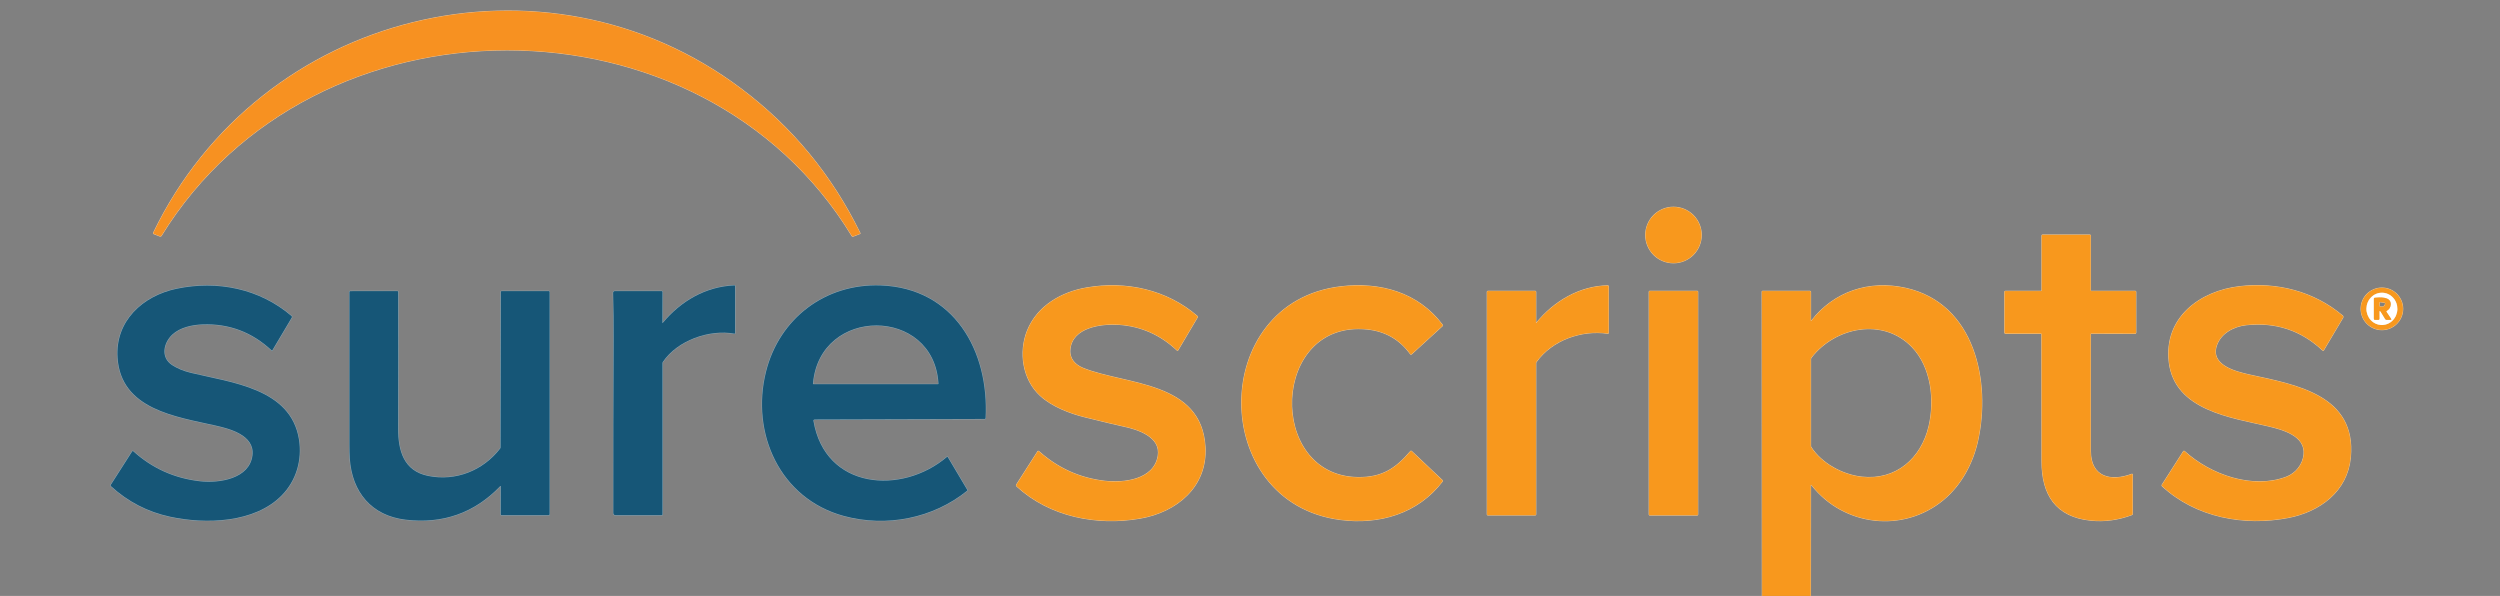 <svg width="839" height="200" viewBox="0 0 839 200" fill="none" xmlns="http://www.w3.org/2000/svg">
<rect x="0" y="0" width="839" height="200" fill="#808080" stroke="none"/>
<g clip-path="url(#clip0_58_297)">
<path d="M607.638 200L607.661 163.016C607.661 162.595 607.793 162.549 608.055 162.879C618.915 176.586 638.746 178.87 652.211 167.716C658.156 162.787 662.073 155.487 663.739 147.941C668.092 128.211 662.819 101.959 639.584 96.719C627.318 93.95 615.474 97.886 607.858 107.748C607.73 107.913 607.666 107.886 607.666 107.666V97.941C607.666 97.88 607.642 97.822 607.599 97.779C607.556 97.736 607.498 97.712 607.437 97.712H591.533C591.507 97.712 591.481 97.717 591.456 97.727C591.432 97.737 591.409 97.751 591.391 97.769C591.372 97.788 591.357 97.809 591.347 97.833C591.337 97.857 591.332 97.883 591.332 97.909L591.391 200" stroke="#FCCC8E" stroke-width="0.28"/>
<path d="M248.755 29.835C182.632 -19.877 87.268 3.927 51.497 78.137C51.482 78.168 51.473 78.2 51.471 78.234C51.469 78.267 51.474 78.3 51.484 78.331C51.495 78.361 51.512 78.388 51.534 78.411C51.556 78.434 51.582 78.451 51.611 78.462L53.771 79.3C53.827 79.321 53.894 79.313 53.961 79.278C54.027 79.243 54.09 79.183 54.137 79.108C105.162 -3.872 235.336 -4.096 285.931 79.199C285.966 79.256 286.021 79.298 286.087 79.318C286.153 79.338 286.226 79.335 286.293 79.309L288.595 78.426C288.61 78.42 288.623 78.41 288.635 78.398C288.646 78.386 288.655 78.372 288.66 78.356C288.666 78.341 288.668 78.323 288.667 78.306C288.666 78.289 288.662 78.272 288.654 78.256C279.138 58.818 265.838 42.677 248.755 29.835Z" stroke="#FBC890" stroke-width="0.28"/>
<path d="M570.993 78.874C570.993 76.388 570.006 74.004 568.248 72.246C566.49 70.489 564.106 69.501 561.62 69.501C559.134 69.501 556.75 70.489 554.992 72.246C553.235 74.004 552.247 76.388 552.247 78.874C552.247 81.36 553.235 83.744 554.992 85.502C556.75 87.26 559.134 88.247 561.62 88.247C564.106 88.247 566.49 87.26 568.248 85.502C570.006 83.744 570.993 81.36 570.993 78.874ZM685.213 112.156C685.243 126.386 685.254 140.616 685.245 154.847C685.236 166.091 690.018 173.396 701.533 174.609C706.21 175.103 710.828 174.494 715.387 172.783C715.469 172.752 715.541 172.709 715.592 172.661C715.643 172.612 715.671 172.56 715.67 172.513L715.675 159.268C715.676 159.241 715.669 159.216 715.655 159.193C715.642 159.17 715.622 159.151 715.598 159.137C715.573 159.123 715.545 159.114 715.515 159.112C715.486 159.111 715.456 159.115 715.428 159.126C708.444 161.776 701.593 160.197 701.593 151.373C701.593 138.262 701.597 125.17 701.606 112.096C701.606 112.041 701.618 111.989 701.639 111.95C701.659 111.912 701.687 111.89 701.716 111.89L716.59 111.904C716.651 111.904 716.709 111.879 716.752 111.835C716.795 111.792 716.819 111.732 716.819 111.67V97.941C716.819 97.88 716.795 97.822 716.752 97.779C716.709 97.736 716.651 97.712 716.59 97.712H701.831C701.77 97.712 701.712 97.688 701.669 97.645C701.626 97.602 701.602 97.543 701.602 97.483V79.062C701.602 79.001 701.578 78.943 701.535 78.9C701.492 78.857 701.434 78.833 701.373 78.833H685.469C685.408 78.833 685.35 78.857 685.307 78.9C685.264 78.943 685.24 79.001 685.24 79.062V97.483C685.24 97.543 685.216 97.602 685.173 97.645C685.13 97.688 685.072 97.712 685.011 97.712H672.998C672.937 97.712 672.879 97.736 672.836 97.779C672.793 97.822 672.769 97.88 672.769 97.941V111.67C672.769 111.731 672.793 111.789 672.836 111.832C672.879 111.875 672.937 111.899 672.998 111.899H685.011C685.038 111.899 685.064 111.906 685.088 111.919C685.113 111.932 685.135 111.951 685.154 111.974C685.173 111.998 685.187 112.026 685.197 112.057C685.208 112.089 685.213 112.122 685.213 112.156Z" stroke="#FCCC8E" stroke-width="0.28"/>
<path d="M222.293 108.325L222.32 97.941C222.32 97.88 222.295 97.822 222.251 97.779C222.206 97.736 222.146 97.712 222.082 97.712H206.293C206.223 97.711 206.153 97.727 206.089 97.757C206.024 97.787 205.966 97.831 205.917 97.886C205.869 97.942 205.831 98.008 205.806 98.08C205.78 98.152 205.769 98.229 205.771 98.307C205.921 103.555 205.982 108.696 205.954 113.73C205.857 132.912 205.82 152.389 205.844 172.16C205.844 172.352 205.915 172.536 206.041 172.671C206.168 172.807 206.339 172.883 206.517 172.883H222.082C222.143 172.883 222.201 172.859 222.244 172.816C222.287 172.773 222.311 172.715 222.311 172.654V121.854C222.311 121.719 222.354 121.584 222.435 121.465C227.268 114.247 238.037 110.426 246.435 111.959C246.465 111.964 246.496 111.964 246.526 111.958C246.555 111.952 246.583 111.94 246.607 111.923C246.63 111.907 246.649 111.886 246.662 111.862C246.675 111.838 246.682 111.812 246.682 111.785V95.995C246.682 95.968 246.677 95.941 246.666 95.916C246.656 95.891 246.64 95.868 246.621 95.85C246.602 95.831 246.579 95.816 246.554 95.807C246.529 95.797 246.503 95.793 246.476 95.794C236.847 96.192 228.499 101.057 222.435 108.375C222.34 108.491 222.293 108.474 222.293 108.325Z" stroke="#8BABBB" stroke-width="0.28"/>
<path d="M515.446 108.238V97.941C515.446 97.88 515.422 97.822 515.379 97.779C515.336 97.736 515.278 97.712 515.217 97.712H499.313C499.253 97.712 499.195 97.736 499.152 97.779C499.109 97.822 499.085 97.88 499.085 97.941V172.654C499.085 172.715 499.109 172.773 499.152 172.816C499.195 172.859 499.253 172.883 499.313 172.883H515.217C515.278 172.883 515.336 172.859 515.379 172.816C515.422 172.773 515.446 172.715 515.446 172.654V121.853C515.446 121.72 515.491 121.584 515.574 121.464C520.838 114.073 530.764 110.622 539.529 111.895C539.566 111.9 539.604 111.898 539.64 111.889C539.677 111.881 539.71 111.865 539.739 111.844C539.767 111.823 539.79 111.796 539.806 111.766C539.822 111.736 539.83 111.704 539.831 111.67L539.812 96.142C539.812 96.107 539.806 96.072 539.794 96.039C539.782 96.007 539.764 95.977 539.742 95.953C539.72 95.928 539.694 95.908 539.665 95.895C539.636 95.882 539.605 95.876 539.574 95.876C530.156 96.023 521.501 101.172 515.657 108.339C515.516 108.509 515.446 108.476 515.446 108.238Z" stroke="#FCCC8E" stroke-width="0.28"/>
<path d="M97.808 106.059C87.089 96.874 72.947 94.064 59.313 96.915C47.854 99.313 38.673 107.776 39.469 120.027C40.604 137.428 59.126 139.799 72.201 142.764C76.805 143.808 85.538 145.904 84.751 152.76C83.844 160.686 73.62 162.27 67.126 161.533C58.54 160.56 51.065 157.196 44.7 151.442C44.678 151.422 44.652 151.407 44.623 151.398C44.595 151.389 44.565 151.386 44.535 151.39C44.505 151.394 44.477 151.404 44.452 151.42C44.427 151.436 44.405 151.458 44.389 151.483L37.199 162.723C37.157 162.788 37.142 162.868 37.156 162.95C37.17 163.031 37.213 163.108 37.277 163.167C42.943 168.354 49.538 171.76 57.062 173.387C69.048 175.972 85.423 175.51 94.508 166.261C99.46 161.226 101.405 154.275 100.311 147.46C97.565 130.352 77.634 128.444 64.082 125.153C61.565 124.543 59.439 123.663 57.703 122.513C53.817 119.94 54.833 115.066 57.812 112.27C60.339 109.899 64.398 108.979 68.055 108.851C76.894 108.546 84.584 111.442 91.126 117.538C91.147 117.557 91.172 117.571 91.199 117.58C91.226 117.588 91.254 117.591 91.282 117.587C91.31 117.584 91.336 117.574 91.359 117.559C91.382 117.544 91.4 117.525 91.414 117.501L97.89 106.595C97.941 106.509 97.961 106.408 97.946 106.31C97.931 106.212 97.882 106.123 97.808 106.059ZM273.455 140.764L330.522 140.595C330.58 140.595 330.636 140.568 330.678 140.519C330.721 140.469 330.747 140.401 330.751 140.329C331.945 117.757 320.142 96.686 295.538 95.808C277.039 95.153 261.574 106.81 257.085 124.783C251.95 145.341 261.725 167.323 283.208 173.14C297.51 177.016 313.108 173.931 324.545 164.691C324.586 164.659 324.614 164.612 324.623 164.56C324.633 164.508 324.623 164.453 324.595 164.407L318.069 153.428C318.055 153.404 318.038 153.384 318.017 153.367C317.995 153.351 317.972 153.339 317.947 153.333C317.922 153.327 317.896 153.327 317.872 153.332C317.848 153.337 317.826 153.348 317.808 153.364C302.677 166.224 276.833 164.38 272.966 141.185C272.958 141.133 272.964 141.08 272.986 141.029C273.007 140.978 273.042 140.931 273.088 140.891C273.135 140.851 273.192 140.819 273.255 140.797C273.318 140.775 273.387 140.764 273.455 140.764Z" stroke="#8BABBB" stroke-width="0.28"/>
<path d="M349.135 132.792C353.094 136.403 358.938 138.677 364.265 139.991C370.941 141.638 375.12 142.638 376.801 142.989C381.922 144.055 389.757 146.558 388.636 153.057C387.249 161.103 377.089 162.188 370.778 161.465C362.406 160.51 355.03 157.19 348.65 151.506C348.62 151.48 348.585 151.458 348.549 151.443C348.513 151.429 348.477 151.42 348.442 151.42C348.406 151.419 348.374 151.425 348.346 151.438C348.318 151.452 348.295 151.472 348.279 151.497L341.135 162.654C341.084 162.735 341.069 162.837 341.093 162.942C341.117 163.048 341.179 163.15 341.268 163.231C352.302 173.336 367.959 176.481 382.618 173.945C394.838 171.831 405.204 163.387 404.448 149.995C403.199 127.95 378.018 129.341 363.588 123.611C360.833 122.517 358.833 120.453 359.108 117.314C359.762 109.73 369.753 108.503 375.542 108.911C382.972 109.433 389.466 112.31 395.025 117.542C395.047 117.563 395.072 117.578 395.1 117.588C395.127 117.599 395.156 117.603 395.184 117.601C395.212 117.6 395.239 117.592 395.262 117.578C395.285 117.565 395.304 117.546 395.318 117.524L401.876 106.449C401.906 106.398 401.914 106.337 401.9 106.276C401.885 106.215 401.85 106.158 401.799 106.114C391.515 97.259 377.89 94.284 364.65 96.59C356.192 98.059 348.133 102.691 344.796 110.929C341.89 118.119 343.167 127.35 349.135 132.792ZM449.982 96.197C405.542 101.483 405.684 168.636 449.803 174.389C462.897 176.096 475.821 172.33 484.073 161.542C484.112 161.493 484.134 161.433 484.135 161.376C484.136 161.318 484.115 161.266 484.078 161.231L473.725 151.446C473.702 151.424 473.674 151.406 473.645 151.394C473.615 151.381 473.584 151.375 473.553 151.374C473.522 151.374 473.493 151.38 473.466 151.391C473.439 151.403 473.415 151.42 473.396 151.442C468.407 157.3 463.831 160.311 455.789 160.224C424.86 159.881 426.33 107.121 458.851 110.476C464.944 111.105 469.776 113.887 473.346 118.824C473.364 118.85 473.388 118.873 473.416 118.889C473.443 118.906 473.473 118.917 473.505 118.921C473.536 118.926 473.567 118.923 473.596 118.914C473.626 118.905 473.653 118.89 473.675 118.87L484.078 109.364C484.12 109.325 484.143 109.267 484.141 109.201C484.14 109.134 484.114 109.065 484.069 109.007C475.89 98.147 463.117 94.632 449.982 96.197ZM727.963 121.629C729.931 137.684 748.924 140.082 761.13 142.961C765.982 144.105 773.812 146.16 773.185 152.513C772.851 155.886 770.535 158.842 767.364 160.06C756.046 164.398 741.826 159.41 733.121 151.465C733.095 151.441 733.064 151.423 733.031 151.412C732.997 151.402 732.961 151.399 732.926 151.403C732.891 151.408 732.857 151.421 732.826 151.44C732.796 151.459 732.77 151.485 732.751 151.515L725.57 162.746C725.534 162.802 725.519 162.867 725.526 162.932C725.534 162.996 725.564 163.055 725.611 163.098C736.924 173.602 753.112 176.581 767.936 173.725C778.567 171.671 787.753 164.842 788.828 153.565C790.833 132.6 770.375 129.181 755.149 125.849C750.064 124.737 741.625 122.531 743.899 115.908C745.323 111.762 749.67 109.474 753.89 109.025C763.776 107.979 772.311 110.821 779.496 117.552C779.518 117.572 779.544 117.588 779.571 117.599C779.598 117.609 779.627 117.615 779.654 117.614C779.682 117.613 779.708 117.606 779.731 117.594C779.753 117.581 779.772 117.564 779.785 117.542L786.261 106.632C786.325 106.526 786.351 106.402 786.336 106.283C786.32 106.164 786.262 106.057 786.174 105.982C776.517 97.826 764.128 94.7 751.68 96.147C738.252 97.703 726.133 106.677 727.963 121.629ZM806.394 103.652C806.394 101.788 805.653 100 804.335 98.681C803.016 97.363 801.228 96.623 799.364 96.623C798.441 96.623 797.526 96.804 796.674 97.158C795.821 97.511 795.046 98.029 794.393 98.681C793.74 99.334 793.222 100.109 792.869 100.962C792.516 101.815 792.334 102.729 792.334 103.652C792.334 105.517 793.075 107.305 794.393 108.623C795.711 109.941 797.499 110.682 799.364 110.682C801.228 110.682 803.016 109.941 804.335 108.623C805.653 107.305 806.394 105.517 806.394 103.652Z" stroke="#FCCC8E" stroke-width="0.28"/>
<path d="M168.082 163.272L168.069 172.572C168.068 172.613 168.074 172.653 168.085 172.691C168.097 172.729 168.115 172.763 168.137 172.792C168.159 172.821 168.185 172.844 168.215 172.86C168.244 172.876 168.275 172.883 168.307 172.883H184.096C184.187 172.883 184.275 172.847 184.339 172.783C184.403 172.718 184.439 172.631 184.439 172.54V97.941C184.439 97.88 184.415 97.822 184.372 97.779C184.329 97.736 184.271 97.712 184.211 97.712H168.307C168.253 97.712 168.202 97.736 168.164 97.779C168.127 97.822 168.105 97.88 168.105 97.941L168.009 150.114C168.009 150.28 167.956 150.438 167.858 150.563C162.133 157.95 152.966 161.62 143.703 159.744C135.401 158.064 133.584 151.204 133.602 143.821C133.642 128.514 133.645 113.211 133.611 97.913C133.611 97.886 133.604 97.858 133.59 97.833C133.575 97.808 133.554 97.785 133.527 97.766C133.5 97.746 133.468 97.731 133.433 97.721C133.398 97.711 133.361 97.707 133.323 97.707L117.506 97.716C117.448 97.716 117.392 97.742 117.35 97.789C117.309 97.835 117.286 97.898 117.286 97.963C117.274 115.007 117.272 132.052 117.282 149.098C117.282 151.085 117.323 152.676 117.405 153.872C118.183 165.199 124.755 173.034 136.05 174.384C148.587 175.883 159.173 172.154 167.808 163.199C167.991 163.007 168.082 163.031 168.082 163.272Z" stroke="#8BABBB" stroke-width="0.28"/>
<path d="M569.799 97.909C569.799 97.856 569.778 97.806 569.741 97.769C569.704 97.732 569.654 97.712 569.602 97.712H553.629C553.577 97.712 553.527 97.732 553.49 97.769C553.453 97.806 553.432 97.856 553.432 97.909V172.691C553.432 172.743 553.453 172.793 553.49 172.83C553.527 172.867 553.577 172.888 553.629 172.888H569.602C569.654 172.888 569.704 172.867 569.741 172.83C569.778 172.793 569.799 172.743 569.799 172.691V97.909Z" stroke="#FCCC8E" stroke-width="0.28"/>
<path d="M314.961 128.709C313.469 102.806 275.043 102.604 272.824 128.705C272.821 128.736 272.824 128.767 272.831 128.796C272.839 128.826 272.851 128.853 272.867 128.876C272.884 128.898 272.904 128.917 272.926 128.929C272.949 128.941 272.973 128.948 272.998 128.947H314.76C314.787 128.948 314.815 128.942 314.84 128.93C314.865 128.918 314.888 128.9 314.907 128.878C314.926 128.855 314.941 128.829 314.95 128.8C314.959 128.771 314.963 128.74 314.961 128.709Z" stroke="#8BABBB" stroke-width="0.28"/>
<path d="M607.785 150.078C611.341 155.597 618.352 159.336 624.732 160.069C636.275 161.387 644.819 153.904 647.355 143.025C649.387 134.293 648.206 123.199 641.698 116.439C631.991 106.352 615.899 109.652 607.908 119.931C607.751 120.133 607.666 120.367 607.666 120.595V149.657C607.666 149.809 607.707 149.955 607.785 150.078ZM799.279 109.08C799.962 109.09 800.641 108.961 801.276 108.698C801.912 108.435 802.492 108.044 802.983 107.548C803.474 107.051 803.866 106.459 804.138 105.805C804.41 105.15 804.556 104.447 804.567 103.734C804.578 103.021 804.455 102.313 804.203 101.651C803.952 100.988 803.578 100.384 803.103 99.872C802.628 99.361 802.061 98.952 801.434 98.669C800.807 98.387 800.132 98.236 799.449 98.225C798.766 98.214 798.087 98.344 797.451 98.607C796.816 98.87 796.236 99.26 795.745 99.757C795.254 100.253 794.861 100.846 794.589 101.5C794.317 102.154 794.172 102.858 794.161 103.571C794.149 104.283 794.273 104.991 794.524 105.654C794.775 106.316 795.149 106.921 795.624 107.432C796.1 107.944 796.667 108.353 797.294 108.635C797.921 108.918 798.595 109.069 799.279 109.08Z" stroke="#FCCC8E" stroke-width="0.28"/>
<path d="M798.503 104.801C798.5 104.145 798.683 104.12 799.053 104.728L800.481 107.066C800.529 107.146 800.595 107.211 800.671 107.256C800.748 107.301 800.832 107.324 800.915 107.323H802.293C802.537 107.323 802.58 107.204 802.421 106.966L800.865 104.641C800.849 104.618 800.839 104.592 800.836 104.564C800.832 104.536 800.834 104.507 800.843 104.478C800.852 104.45 800.866 104.423 800.886 104.399C800.905 104.375 800.929 104.354 800.956 104.339C801.872 103.805 802.328 103.042 802.325 102.05C802.325 99.46 798.581 99.789 796.947 99.936C796.875 99.942 796.807 99.975 796.758 100.029C796.709 100.084 796.682 100.155 796.682 100.229V106.979C796.682 107.07 796.706 107.158 796.749 107.222C796.792 107.286 796.85 107.323 796.911 107.323H798.284C798.346 107.323 798.405 107.287 798.449 107.223C798.493 107.16 798.517 107.074 798.517 106.984L798.503 104.801Z" stroke="#FCCC8E" stroke-width="0.28"/>
<path d="M798.462 102.549C798.457 102.631 798.473 102.711 798.508 102.775C798.543 102.838 798.595 102.882 798.654 102.897C799.686 103.159 800.307 102.863 800.517 102.009C800.53 101.957 800.533 101.902 800.526 101.849C800.519 101.796 800.502 101.746 800.476 101.702C800.45 101.657 800.416 101.62 800.376 101.592C800.336 101.563 800.29 101.545 800.243 101.538L798.746 101.327C798.721 101.323 798.695 101.327 798.67 101.338C798.645 101.35 798.622 101.37 798.601 101.395C798.58 101.421 798.563 101.453 798.55 101.488C798.537 101.524 798.529 101.563 798.526 101.602L798.462 102.549Z" stroke="#FCCC8E" stroke-width="0.28"/>
<path d="M51.497 78.137C87.268 3.927 182.632 -19.877 248.755 29.835C265.838 42.677 279.138 58.818 288.654 78.256C288.662 78.272 288.666 78.289 288.667 78.306C288.668 78.323 288.666 78.341 288.66 78.356C288.655 78.372 288.646 78.386 288.635 78.398C288.623 78.41 288.61 78.42 288.595 78.426L286.293 79.309C286.226 79.335 286.153 79.338 286.087 79.318C286.021 79.298 285.966 79.256 285.931 79.199C235.336 -4.096 105.162 -3.872 54.137 79.108C54.09 79.183 54.027 79.243 53.961 79.278C53.894 79.313 53.827 79.321 53.771 79.3L51.611 78.462C51.582 78.451 51.556 78.434 51.534 78.411C51.512 78.388 51.495 78.361 51.484 78.331C51.474 78.3 51.469 78.267 51.471 78.234C51.473 78.2 51.482 78.168 51.497 78.137Z" fill="#F79121"/>
<path d="M561.62 88.247C566.797 88.247 570.993 84.051 570.993 78.874C570.993 73.698 566.797 69.501 561.62 69.501C556.444 69.501 552.247 73.698 552.247 78.874C552.247 84.051 556.444 88.247 561.62 88.247Z" fill="#F8981D"/>
<path d="M685.011 111.899H672.998C672.937 111.899 672.879 111.875 672.836 111.832C672.793 111.789 672.769 111.731 672.769 111.671V97.941C672.769 97.88 672.793 97.822 672.836 97.779C672.879 97.736 672.937 97.712 672.998 97.712H685.011C685.072 97.712 685.13 97.688 685.173 97.645C685.216 97.602 685.24 97.544 685.24 97.483V79.062C685.24 79.001 685.264 78.943 685.307 78.9C685.35 78.857 685.408 78.833 685.469 78.833H701.373C701.434 78.833 701.492 78.857 701.535 78.9C701.578 78.943 701.602 79.001 701.602 79.062V97.483C701.602 97.544 701.626 97.602 701.669 97.645C701.712 97.688 701.77 97.712 701.831 97.712H716.59C716.651 97.712 716.709 97.736 716.752 97.779C716.795 97.822 716.819 97.88 716.819 97.941V111.671C716.819 111.732 716.795 111.792 716.752 111.836C716.709 111.879 716.651 111.904 716.59 111.904L701.716 111.89C701.687 111.89 701.659 111.912 701.639 111.951C701.618 111.989 701.606 112.042 701.606 112.096C701.597 125.17 701.593 138.262 701.593 151.373C701.593 160.197 708.444 161.776 715.428 159.126C715.456 159.115 715.486 159.111 715.515 159.113C715.545 159.114 715.573 159.123 715.598 159.137C715.622 159.151 715.642 159.17 715.655 159.193C715.669 159.216 715.676 159.241 715.675 159.268L715.67 172.513C715.671 172.56 715.643 172.612 715.592 172.661C715.541 172.709 715.469 172.752 715.387 172.783C710.828 174.494 706.21 175.103 701.533 174.609C690.018 173.396 685.236 166.092 685.245 154.847C685.254 140.616 685.243 126.386 685.213 112.156C685.213 112.088 685.192 112.022 685.154 111.974C685.116 111.926 685.065 111.899 685.011 111.899Z" fill="#F8981D"/>
<path d="M222.293 108.325C222.293 108.474 222.34 108.491 222.435 108.375C228.499 101.057 236.847 96.192 246.476 95.794C246.503 95.793 246.529 95.797 246.554 95.807C246.579 95.816 246.602 95.831 246.621 95.85C246.64 95.868 246.656 95.891 246.666 95.916C246.677 95.941 246.682 95.968 246.682 95.995V111.785C246.682 111.812 246.675 111.838 246.662 111.862C246.649 111.886 246.63 111.907 246.607 111.923C246.583 111.94 246.555 111.952 246.526 111.958C246.496 111.964 246.465 111.964 246.435 111.959C238.037 110.426 227.268 114.247 222.435 121.465C222.354 121.584 222.311 121.719 222.311 121.854V172.654C222.311 172.715 222.287 172.773 222.244 172.816C222.201 172.859 222.143 172.883 222.082 172.883H206.517C206.339 172.883 206.168 172.807 206.041 172.671C205.915 172.536 205.844 172.352 205.844 172.16C205.82 152.389 205.857 132.912 205.954 113.73C205.982 108.696 205.921 103.555 205.771 98.307C205.769 98.229 205.78 98.152 205.805 98.08C205.831 98.008 205.869 97.942 205.917 97.886C205.966 97.831 206.024 97.787 206.089 97.757C206.153 97.727 206.223 97.711 206.293 97.712H222.082C222.145 97.712 222.206 97.736 222.251 97.779C222.295 97.822 222.32 97.88 222.32 97.941L222.293 108.325Z" fill="#165677"/>
<path d="M515.446 108.238C515.446 108.476 515.516 108.51 515.657 108.339C521.501 101.172 530.156 96.023 539.574 95.876C539.605 95.876 539.636 95.882 539.665 95.895C539.694 95.908 539.72 95.928 539.742 95.953C539.764 95.977 539.782 96.007 539.794 96.039C539.806 96.072 539.812 96.107 539.812 96.142L539.831 111.671C539.83 111.704 539.822 111.736 539.806 111.766C539.79 111.796 539.767 111.823 539.739 111.844C539.71 111.865 539.677 111.881 539.64 111.889C539.604 111.898 539.566 111.9 539.529 111.895C530.764 110.623 520.838 114.073 515.574 121.465C515.491 121.584 515.446 121.72 515.446 121.854V172.655C515.446 172.715 515.422 172.773 515.379 172.816C515.336 172.859 515.278 172.883 515.217 172.883H499.313C499.253 172.883 499.195 172.859 499.152 172.816C499.109 172.773 499.085 172.715 499.085 172.655V97.941C499.085 97.88 499.109 97.822 499.152 97.779C499.195 97.736 499.253 97.712 499.313 97.712H515.217C515.278 97.712 515.336 97.736 515.379 97.779C515.422 97.822 515.446 97.88 515.446 97.941V108.238Z" fill="#F8981D"/>
<path d="M97.808 106.06C97.882 106.123 97.931 106.212 97.946 106.31C97.961 106.408 97.941 106.509 97.89 106.595L91.414 117.501C91.4 117.525 91.382 117.545 91.359 117.559C91.336 117.574 91.31 117.584 91.282 117.587C91.254 117.591 91.226 117.588 91.199 117.58C91.172 117.571 91.147 117.557 91.126 117.538C84.584 111.442 76.894 108.546 68.055 108.851C64.398 108.979 60.339 109.899 57.812 112.27C54.833 115.066 53.817 119.941 57.703 122.513C59.439 123.663 61.565 124.543 64.082 125.153C77.634 128.444 97.565 130.352 100.311 147.46C101.405 154.275 99.46 161.227 94.508 166.261C85.423 175.51 69.048 175.973 57.062 173.387C49.538 171.761 42.943 168.354 37.277 163.167C37.213 163.108 37.17 163.031 37.156 162.95C37.142 162.869 37.157 162.788 37.199 162.723L44.389 151.483C44.405 151.458 44.427 151.437 44.452 151.421C44.477 151.405 44.505 151.394 44.535 151.39C44.565 151.386 44.595 151.389 44.623 151.398C44.652 151.407 44.678 151.422 44.7 151.442C51.065 157.196 58.54 160.56 67.126 161.533C73.62 162.27 83.844 160.687 84.751 152.76C85.538 145.904 76.805 143.808 72.201 142.764C59.126 139.799 40.604 137.428 39.469 120.028C38.673 107.776 47.854 99.314 59.313 96.915C72.947 94.064 87.089 96.874 97.808 106.06ZM273.455 140.764C273.387 140.764 273.318 140.775 273.255 140.797C273.192 140.819 273.135 140.851 273.088 140.891C273.042 140.931 273.007 140.978 272.986 141.029C272.964 141.08 272.958 141.133 272.966 141.185C276.833 164.38 302.677 166.224 317.808 153.364C317.826 153.348 317.848 153.337 317.872 153.332C317.896 153.327 317.922 153.327 317.947 153.333C317.972 153.339 317.995 153.351 318.017 153.367C318.038 153.384 318.055 153.404 318.069 153.428L324.595 164.407C324.623 164.453 324.633 164.508 324.623 164.56C324.614 164.612 324.586 164.659 324.545 164.691C313.108 173.931 297.51 177.016 283.208 173.14C261.725 167.323 251.95 145.341 257.085 124.783C261.574 106.81 277.039 95.153 295.538 95.808C320.142 96.686 331.945 117.757 330.751 140.33C330.747 140.402 330.721 140.469 330.678 140.519C330.636 140.568 330.58 140.596 330.522 140.595L273.455 140.764ZM314.961 128.709C313.469 102.806 275.043 102.604 272.824 128.705C272.821 128.736 272.824 128.767 272.831 128.796C272.838 128.826 272.851 128.853 272.867 128.876C272.883 128.898 272.904 128.917 272.926 128.929C272.948 128.941 272.973 128.948 272.998 128.947H314.76C314.787 128.948 314.815 128.942 314.84 128.93C314.865 128.918 314.888 128.9 314.907 128.878C314.926 128.855 314.941 128.829 314.95 128.8C314.959 128.771 314.963 128.74 314.961 128.709Z" fill="#165677"/>
<path d="M349.135 132.792C343.167 127.35 341.89 118.119 344.796 110.929C348.133 102.691 356.192 98.059 364.65 96.59C377.89 94.284 391.515 97.259 401.799 106.114C401.85 106.158 401.885 106.215 401.9 106.276C401.914 106.337 401.906 106.398 401.876 106.449L395.318 117.524C395.304 117.546 395.285 117.565 395.262 117.578C395.239 117.592 395.212 117.6 395.184 117.601C395.156 117.603 395.127 117.599 395.1 117.588C395.072 117.578 395.047 117.563 395.025 117.542C389.466 112.31 382.972 109.433 375.542 108.911C369.753 108.503 359.762 109.73 359.108 117.314C358.833 120.453 360.833 122.517 363.588 123.611C378.018 129.341 403.199 127.95 404.448 149.995C405.204 163.387 394.838 171.831 382.618 173.945C367.959 176.481 352.302 173.336 341.268 163.231C341.179 163.15 341.117 163.048 341.093 162.942C341.069 162.837 341.084 162.735 341.135 162.654L348.279 151.497C348.295 151.472 348.318 151.452 348.346 151.438C348.374 151.425 348.406 151.419 348.442 151.42C348.477 151.42 348.513 151.429 348.549 151.443C348.585 151.458 348.62 151.48 348.65 151.506C355.03 157.19 362.406 160.51 370.778 161.465C377.089 162.188 387.249 161.103 388.636 153.057C389.757 146.558 381.922 144.055 376.801 142.989C375.12 142.638 370.941 141.638 364.265 139.991C358.938 138.677 353.094 136.403 349.135 132.792ZM449.803 174.389C405.684 168.636 405.542 101.483 449.982 96.197C463.117 94.632 475.89 98.147 484.069 109.007C484.114 109.065 484.14 109.134 484.141 109.201C484.143 109.267 484.12 109.325 484.078 109.364L473.675 118.87C473.653 118.89 473.626 118.905 473.596 118.914C473.567 118.923 473.536 118.926 473.505 118.921C473.473 118.917 473.443 118.906 473.416 118.889C473.388 118.872 473.364 118.85 473.346 118.824C469.776 113.887 464.944 111.105 458.851 110.476C426.33 107.121 424.86 159.881 455.789 160.224C463.831 160.311 468.407 157.3 473.396 151.442C473.415 151.42 473.439 151.403 473.466 151.391C473.493 151.38 473.522 151.374 473.553 151.374C473.584 151.375 473.615 151.381 473.645 151.394C473.674 151.406 473.702 151.424 473.725 151.446L484.078 161.231C484.115 161.266 484.136 161.318 484.135 161.376C484.134 161.433 484.112 161.493 484.073 161.542C475.821 172.33 462.897 176.096 449.803 174.389ZM607.638 200H591.391L591.332 97.909C591.332 97.883 591.337 97.857 591.347 97.833C591.357 97.809 591.372 97.788 591.391 97.769C591.409 97.751 591.432 97.737 591.456 97.727C591.481 97.717 591.507 97.712 591.533 97.712H607.437C607.498 97.712 607.556 97.736 607.599 97.779C607.642 97.822 607.666 97.88 607.666 97.941V107.666C607.666 107.886 607.73 107.913 607.858 107.748C615.474 97.886 627.318 93.95 639.583 96.719C662.819 101.959 668.092 128.211 663.739 147.941C662.073 155.487 658.156 162.787 652.21 167.716C638.746 178.87 618.915 176.586 608.055 162.879C607.792 162.549 607.661 162.595 607.661 163.016L607.638 200ZM607.785 150.078C611.341 155.597 618.352 159.336 624.732 160.069C636.275 161.387 644.819 153.904 647.355 143.025C649.387 134.293 648.206 123.199 641.698 116.439C631.991 106.352 615.899 109.652 607.908 119.931C607.751 120.133 607.666 120.367 607.666 120.595V149.657C607.666 149.809 607.707 149.955 607.785 150.078ZM761.13 142.961C748.924 140.082 729.931 137.684 727.963 121.629C726.133 106.677 738.252 97.703 751.68 96.147C764.128 94.7 776.517 97.826 786.174 105.982C786.262 106.057 786.32 106.164 786.336 106.283C786.351 106.402 786.325 106.526 786.261 106.632L779.785 117.542C779.772 117.564 779.753 117.581 779.731 117.594C779.708 117.606 779.682 117.613 779.654 117.614C779.627 117.615 779.598 117.609 779.571 117.599C779.544 117.588 779.518 117.572 779.496 117.552C772.311 110.821 763.776 107.979 753.89 109.025C749.67 109.474 745.323 111.762 743.899 115.908C741.625 122.531 750.064 124.737 755.149 125.849C770.375 129.181 790.833 132.6 788.828 153.565C787.753 164.842 778.567 171.671 767.936 173.725C753.112 176.581 736.924 173.602 725.611 163.098C725.564 163.055 725.534 162.996 725.526 162.932C725.519 162.867 725.534 162.802 725.57 162.746L732.751 151.515C732.77 151.485 732.796 151.459 732.826 151.44C732.857 151.421 732.891 151.408 732.926 151.403C732.961 151.399 732.997 151.402 733.031 151.412C733.064 151.423 733.095 151.441 733.121 151.465C741.826 159.41 756.046 164.398 767.364 160.06C770.535 158.842 772.851 155.886 773.185 152.513C773.812 146.16 765.982 144.105 761.13 142.961ZM806.394 103.652C806.394 105.517 805.653 107.305 804.335 108.623C803.016 109.941 801.228 110.682 799.364 110.682C797.499 110.682 795.711 109.941 794.393 108.623C793.075 107.305 792.334 105.517 792.334 103.652C792.334 102.729 792.516 101.815 792.869 100.962C793.222 100.109 793.74 99.334 794.393 98.681C795.046 98.029 795.821 97.511 796.674 97.158C797.526 96.804 798.441 96.623 799.364 96.623C800.287 96.623 801.201 96.804 802.054 97.158C802.907 97.511 803.682 98.029 804.335 98.681C804.987 99.334 805.505 100.109 805.858 100.962C806.212 101.815 806.394 102.729 806.394 103.652ZM799.279 109.08C799.962 109.09 800.641 108.961 801.276 108.698C801.912 108.435 802.492 108.044 802.983 107.548C803.474 107.051 803.867 106.459 804.138 105.805C804.41 105.15 804.556 104.447 804.567 103.734C804.578 103.021 804.455 102.314 804.204 101.651C803.952 100.988 803.578 100.384 803.103 99.873C802.628 99.361 802.061 98.952 801.434 98.669C800.807 98.387 800.132 98.236 799.449 98.225C798.766 98.215 798.087 98.344 797.451 98.607C796.816 98.87 796.236 99.261 795.745 99.757C795.254 100.253 794.861 100.846 794.589 101.5C794.317 102.154 794.172 102.858 794.161 103.571C794.149 104.283 794.273 104.991 794.524 105.654C794.775 106.317 795.149 106.921 795.624 107.432C796.1 107.944 796.667 108.353 797.294 108.635C797.921 108.918 798.595 109.069 799.279 109.08Z" fill="#F8981D"/>
<path d="M168.082 163.272C168.082 163.031 167.991 163.007 167.808 163.199C159.173 172.154 148.587 175.883 136.05 174.384C124.755 173.034 118.183 165.199 117.405 153.872C117.323 152.676 117.281 151.085 117.281 149.098C117.272 132.052 117.274 115.007 117.286 97.963C117.286 97.898 117.309 97.835 117.35 97.789C117.392 97.742 117.447 97.716 117.506 97.716L133.323 97.707C133.36 97.707 133.398 97.711 133.433 97.721C133.468 97.731 133.5 97.746 133.527 97.766C133.554 97.785 133.575 97.808 133.59 97.833C133.604 97.858 133.611 97.886 133.611 97.913C133.645 113.211 133.641 128.514 133.602 143.821C133.584 151.204 135.4 158.064 143.703 159.744C152.966 161.62 162.133 157.95 167.858 150.563C167.956 150.438 168.009 150.28 168.009 150.114L168.105 97.941C168.105 97.88 168.126 97.822 168.164 97.779C168.202 97.736 168.253 97.712 168.307 97.712H184.211C184.271 97.712 184.329 97.736 184.372 97.779C184.415 97.822 184.439 97.88 184.439 97.941V172.54C184.439 172.631 184.403 172.718 184.339 172.783C184.274 172.847 184.187 172.883 184.096 172.883H168.307C168.275 172.883 168.244 172.876 168.214 172.86C168.185 172.844 168.159 172.821 168.137 172.792C168.115 172.763 168.097 172.729 168.085 172.691C168.074 172.653 168.068 172.613 168.069 172.572L168.082 163.272Z" fill="#165677"/>
<path d="M569.602 97.712H553.629C553.521 97.712 553.432 97.8 553.432 97.909V172.691C553.432 172.8 553.521 172.888 553.629 172.888H569.602C569.71 172.888 569.799 172.8 569.799 172.691V97.909C569.799 97.8 569.71 97.712 569.602 97.712Z" fill="#F8981D"/>
<path d="M799.279 109.08C798.595 109.069 797.921 108.918 797.294 108.635C796.667 108.353 796.099 107.944 795.624 107.432C795.149 106.921 794.775 106.316 794.524 105.654C794.273 104.991 794.149 104.283 794.161 103.57C794.172 102.858 794.317 102.154 794.589 101.5C794.861 100.845 795.254 100.253 795.745 99.757C796.236 99.26 796.816 98.869 797.451 98.607C798.087 98.344 798.766 98.214 799.449 98.225C800.132 98.235 800.807 98.386 801.434 98.669C802.061 98.952 802.628 99.361 803.103 99.872C803.579 100.384 803.952 100.988 804.204 101.651C804.455 102.313 804.578 103.021 804.567 103.734C804.556 104.447 804.41 105.15 804.138 105.805C803.866 106.459 803.474 107.051 802.983 107.548C802.492 108.044 801.912 108.435 801.276 108.698C800.641 108.961 799.962 109.09 799.279 109.08ZM798.503 104.801C798.5 104.145 798.683 104.121 799.053 104.728L800.481 107.066C800.529 107.146 800.595 107.211 800.671 107.256C800.748 107.301 800.832 107.324 800.915 107.323H802.293C802.537 107.323 802.58 107.204 802.421 106.966L800.865 104.641C800.849 104.618 800.839 104.592 800.836 104.564C800.832 104.536 800.834 104.507 800.843 104.478C800.852 104.45 800.866 104.423 800.886 104.399C800.905 104.375 800.929 104.354 800.956 104.339C801.872 103.805 802.328 103.042 802.325 102.05C802.325 99.46 798.581 99.79 796.947 99.936C796.875 99.942 796.807 99.975 796.758 100.029C796.709 100.084 796.682 100.155 796.682 100.229V106.979C796.682 107.07 796.706 107.158 796.749 107.222C796.792 107.287 796.85 107.323 796.911 107.323H798.284C798.346 107.323 798.405 107.287 798.449 107.223C798.492 107.16 798.517 107.074 798.517 106.984L798.503 104.801Z" fill="white"/>
<path d="M798.503 104.801L798.517 106.984C798.517 107.074 798.493 107.16 798.449 107.223C798.405 107.287 798.346 107.323 798.284 107.323H796.911C796.85 107.323 796.792 107.286 796.749 107.222C796.706 107.158 796.682 107.07 796.682 106.979V100.229C796.682 100.155 796.709 100.084 796.758 100.029C796.807 99.975 796.875 99.942 796.947 99.936C798.581 99.789 802.325 99.46 802.325 102.05C802.328 103.042 801.872 103.805 800.956 104.339C800.929 104.354 800.905 104.375 800.886 104.399C800.866 104.423 800.852 104.45 800.843 104.478C800.834 104.507 800.832 104.536 800.836 104.564C800.839 104.592 800.849 104.618 800.865 104.641L802.421 106.966C802.58 107.204 802.537 107.323 802.293 107.323H800.915C800.832 107.324 800.748 107.301 800.671 107.256C800.595 107.211 800.529 107.146 800.481 107.066L799.053 104.728C798.683 104.12 798.5 104.145 798.503 104.801ZM798.462 102.549C798.457 102.631 798.473 102.711 798.508 102.775C798.543 102.838 798.595 102.882 798.654 102.897C799.686 103.159 800.307 102.863 800.517 102.009C800.53 101.957 800.533 101.902 800.526 101.849C800.519 101.796 800.502 101.746 800.476 101.702C800.451 101.657 800.416 101.62 800.376 101.592C800.336 101.563 800.29 101.545 800.243 101.538L798.746 101.327C798.721 101.323 798.695 101.327 798.67 101.338C798.645 101.35 798.622 101.37 798.601 101.395C798.58 101.421 798.563 101.453 798.55 101.488C798.537 101.524 798.529 101.563 798.526 101.602L798.462 102.549Z" fill="#F8981D"/>
</g>
<defs>
<clipPath id="clip0_58_297">
<rect width="838.902" height="200" fill="white"/>
</clipPath>
</defs>
</svg>
